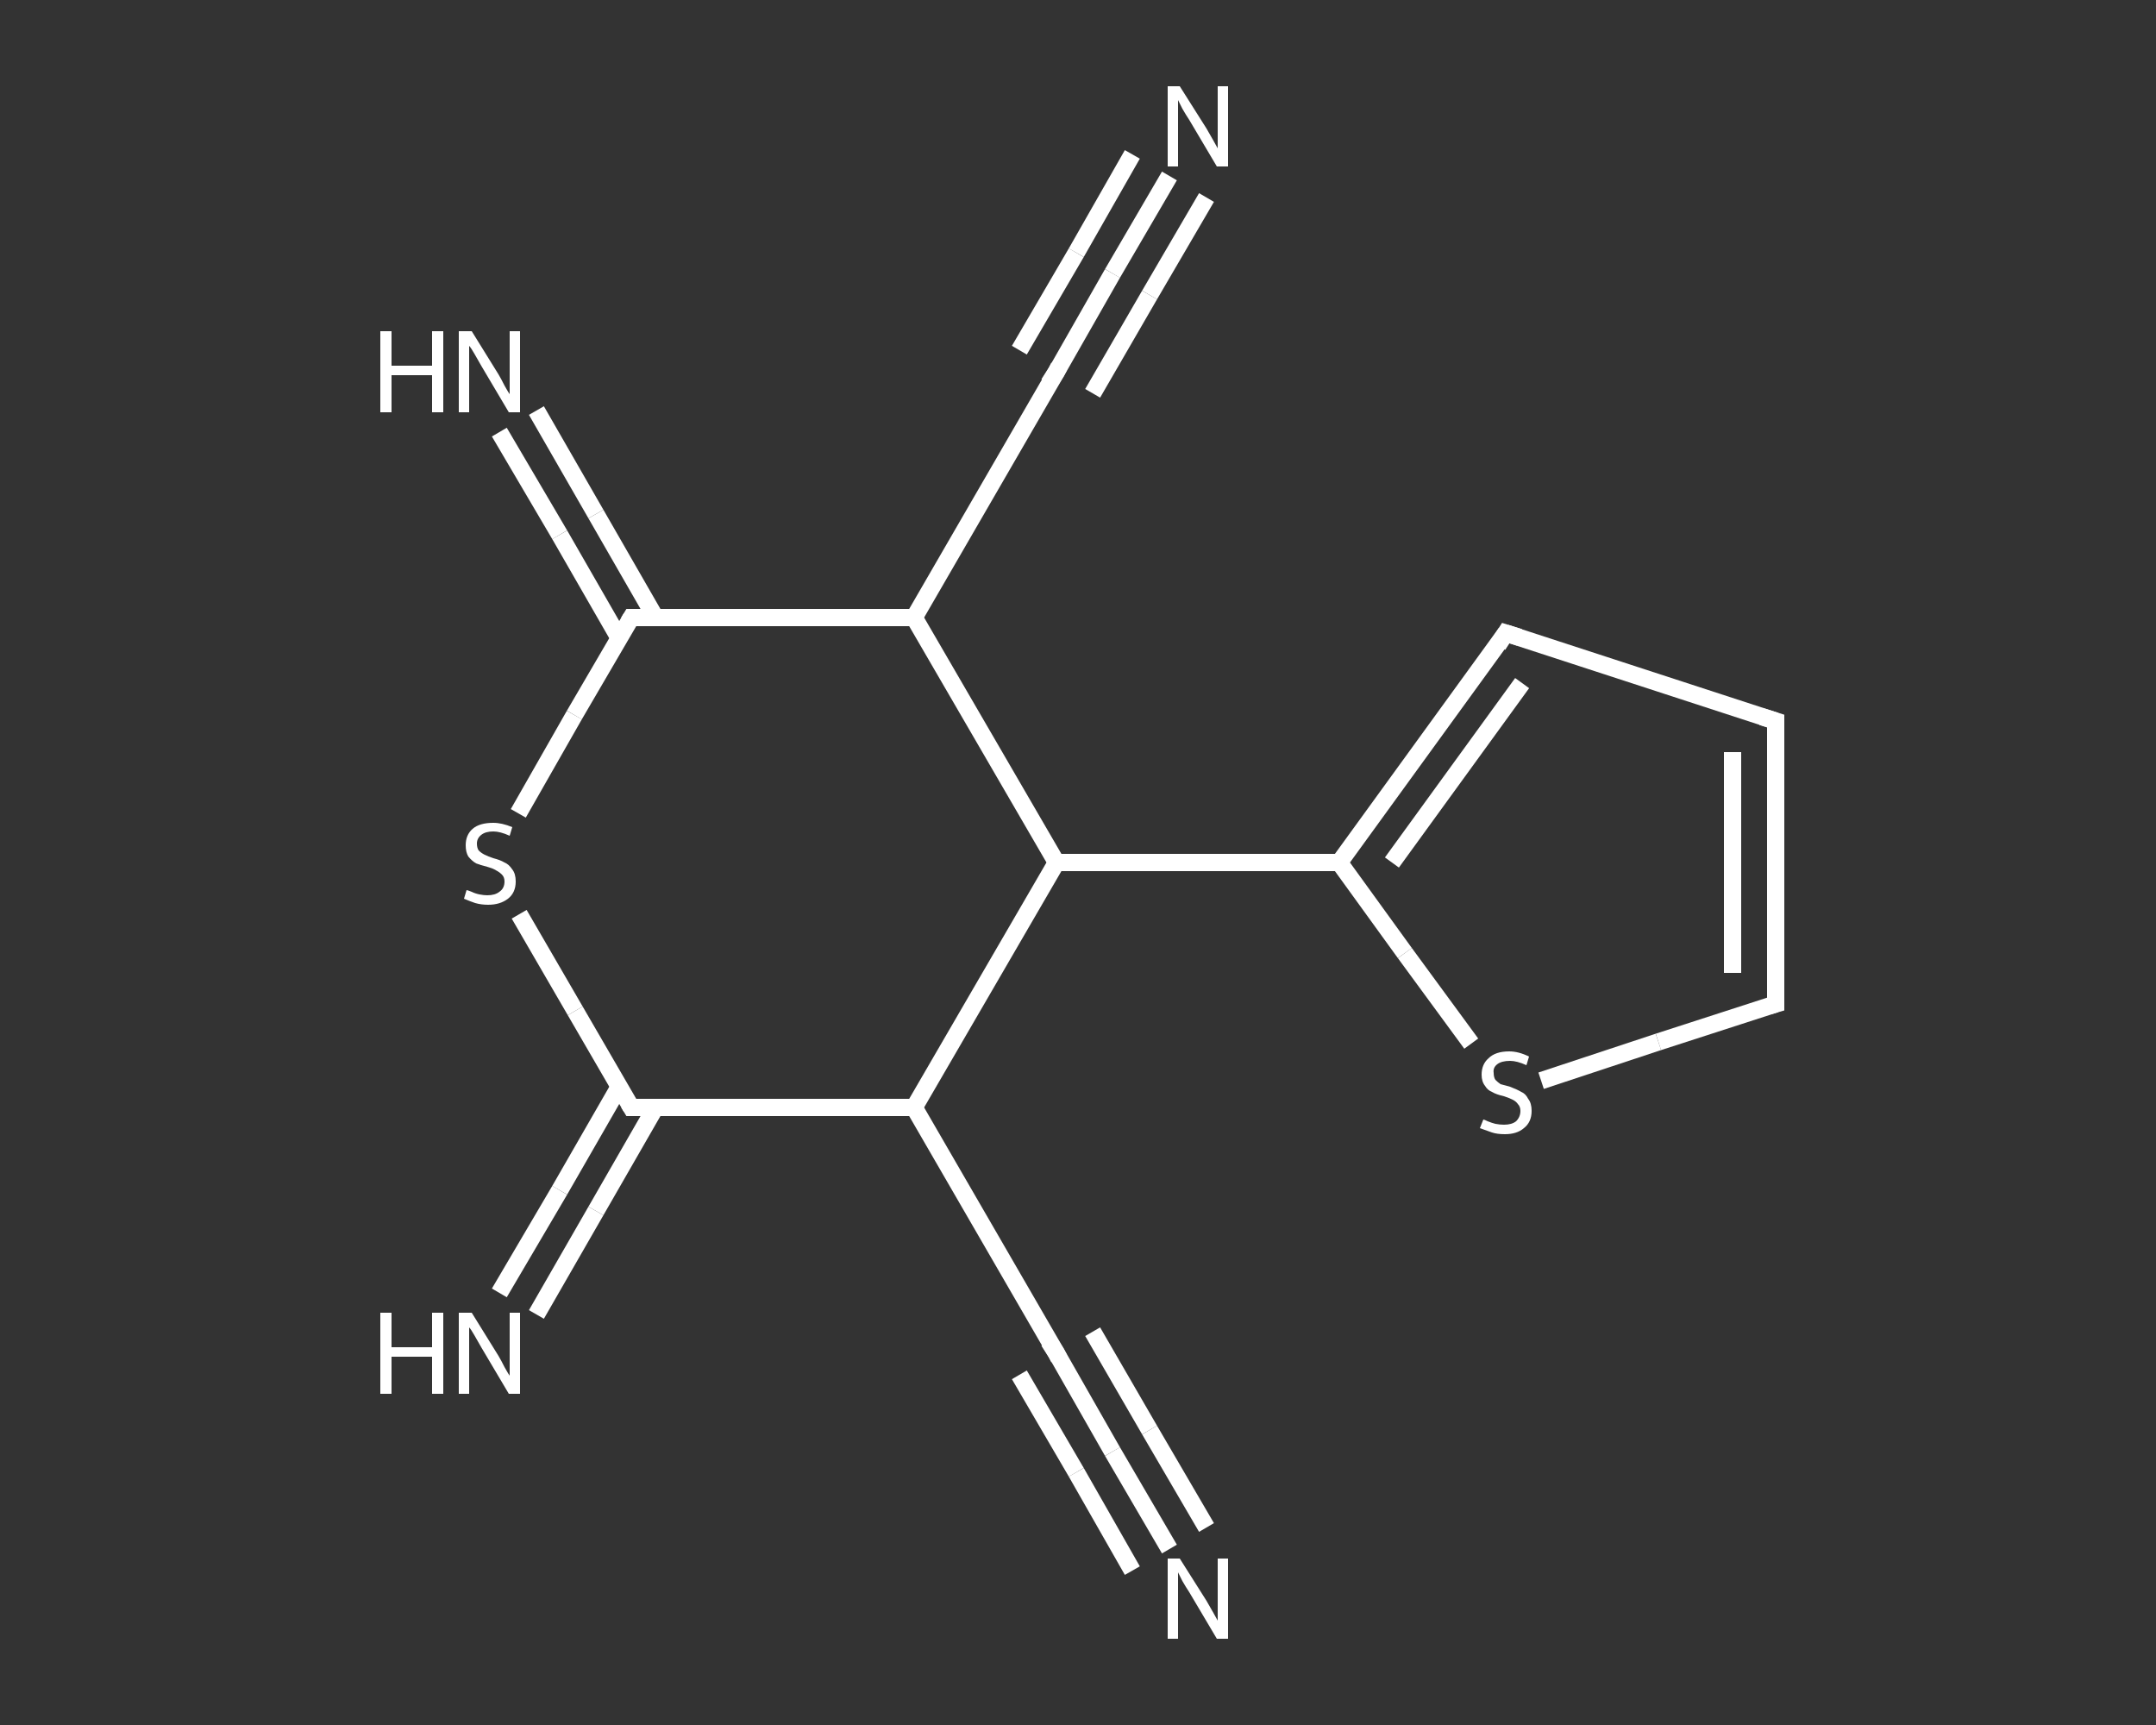 <?xml version='1.0' encoding='iso-8859-1'?>
<svg version='1.1' baseProfile='full'
              xmlns='http://www.w3.org/2000/svg'
                      xmlns:rdkit='http://www.rdkit.org/xml'
                      xmlns:xlink='http://www.w3.org/1999/xlink'
                  xml:space='preserve'
width='250px' height='200px' viewBox='0 0 250 200'>
<rect x="0" y="0" width="250" height="200" fill="#333333" stroke="none"/>
<!-- END OF HEADER -->
<rect style='opacity:1.0;fill:transparent;stroke:none' width='250.0' height='200.0' x='0.0' y='0.0'> </rect>
<path class='bond-0 atom-0 atom-1' d='M 135.6,179.6 L 129.0,168.3' style='fill:none;fill-rule:evenodd;stroke:#FFFFFF;stroke-width:2.0px;stroke-linecap:butt;stroke-linejoin:miter;stroke-opacity:1' />
<path class='bond-0 atom-0 atom-1' d='M 129.0,168.3 L 122.5,156.9' style='fill:none;fill-rule:evenodd;stroke:#FFFFFF;stroke-width:2.0px;stroke-linecap:butt;stroke-linejoin:miter;stroke-opacity:1' />
<path class='bond-0 atom-0 atom-1' d='M 131.3,182.1 L 124.8,170.7' style='fill:none;fill-rule:evenodd;stroke:#FFFFFF;stroke-width:2.0px;stroke-linecap:butt;stroke-linejoin:miter;stroke-opacity:1' />
<path class='bond-0 atom-0 atom-1' d='M 124.8,170.7 L 118.2,159.4' style='fill:none;fill-rule:evenodd;stroke:#FFFFFF;stroke-width:2.0px;stroke-linecap:butt;stroke-linejoin:miter;stroke-opacity:1' />
<path class='bond-0 atom-0 atom-1' d='M 139.9,177.1 L 133.3,165.8' style='fill:none;fill-rule:evenodd;stroke:#FFFFFF;stroke-width:2.0px;stroke-linecap:butt;stroke-linejoin:miter;stroke-opacity:1' />
<path class='bond-0 atom-0 atom-1' d='M 133.3,165.8 L 126.7,154.4' style='fill:none;fill-rule:evenodd;stroke:#FFFFFF;stroke-width:2.0px;stroke-linecap:butt;stroke-linejoin:miter;stroke-opacity:1' />
<path class='bond-1 atom-1 atom-2' d='M 122.5,156.9 L 106.0,128.4' style='fill:none;fill-rule:evenodd;stroke:#FFFFFF;stroke-width:2.0px;stroke-linecap:butt;stroke-linejoin:miter;stroke-opacity:1' />
<path class='bond-2 atom-2 atom-3' d='M 106.0,128.4 L 73.2,128.4' style='fill:none;fill-rule:evenodd;stroke:#FFFFFF;stroke-width:2.0px;stroke-linecap:butt;stroke-linejoin:miter;stroke-opacity:1' />
<path class='bond-3 atom-3 atom-4' d='M 71.8,126.0 L 64.9,138.0' style='fill:none;fill-rule:evenodd;stroke:#FFFFFF;stroke-width:2.0px;stroke-linecap:butt;stroke-linejoin:miter;stroke-opacity:1' />
<path class='bond-3 atom-3 atom-4' d='M 64.9,138.0 L 57.9,149.9' style='fill:none;fill-rule:evenodd;stroke:#FFFFFF;stroke-width:2.0px;stroke-linecap:butt;stroke-linejoin:miter;stroke-opacity:1' />
<path class='bond-3 atom-3 atom-4' d='M 76.0,128.4 L 69.1,140.4' style='fill:none;fill-rule:evenodd;stroke:#FFFFFF;stroke-width:2.0px;stroke-linecap:butt;stroke-linejoin:miter;stroke-opacity:1' />
<path class='bond-3 atom-3 atom-4' d='M 69.1,140.4 L 62.2,152.4' style='fill:none;fill-rule:evenodd;stroke:#FFFFFF;stroke-width:2.0px;stroke-linecap:butt;stroke-linejoin:miter;stroke-opacity:1' />
<path class='bond-4 atom-3 atom-5' d='M 73.2,128.4 L 66.7,117.2' style='fill:none;fill-rule:evenodd;stroke:#FFFFFF;stroke-width:2.0px;stroke-linecap:butt;stroke-linejoin:miter;stroke-opacity:1' />
<path class='bond-4 atom-3 atom-5' d='M 66.7,117.2 L 60.2,106.0' style='fill:none;fill-rule:evenodd;stroke:#FFFFFF;stroke-width:2.0px;stroke-linecap:butt;stroke-linejoin:miter;stroke-opacity:1' />
<path class='bond-5 atom-5 atom-6' d='M 60.1,94.3 L 66.6,82.9' style='fill:none;fill-rule:evenodd;stroke:#FFFFFF;stroke-width:2.0px;stroke-linecap:butt;stroke-linejoin:miter;stroke-opacity:1' />
<path class='bond-5 atom-5 atom-6' d='M 66.6,82.9 L 73.2,71.6' style='fill:none;fill-rule:evenodd;stroke:#FFFFFF;stroke-width:2.0px;stroke-linecap:butt;stroke-linejoin:miter;stroke-opacity:1' />
<path class='bond-6 atom-6 atom-7' d='M 76.0,71.6 L 69.1,59.6' style='fill:none;fill-rule:evenodd;stroke:#FFFFFF;stroke-width:2.0px;stroke-linecap:butt;stroke-linejoin:miter;stroke-opacity:1' />
<path class='bond-6 atom-6 atom-7' d='M 69.1,59.6 L 62.2,47.6' style='fill:none;fill-rule:evenodd;stroke:#FFFFFF;stroke-width:2.0px;stroke-linecap:butt;stroke-linejoin:miter;stroke-opacity:1' />
<path class='bond-6 atom-6 atom-7' d='M 71.8,74.0 L 64.9,62.0' style='fill:none;fill-rule:evenodd;stroke:#FFFFFF;stroke-width:2.0px;stroke-linecap:butt;stroke-linejoin:miter;stroke-opacity:1' />
<path class='bond-6 atom-6 atom-7' d='M 64.9,62.0 L 57.9,50.1' style='fill:none;fill-rule:evenodd;stroke:#FFFFFF;stroke-width:2.0px;stroke-linecap:butt;stroke-linejoin:miter;stroke-opacity:1' />
<path class='bond-7 atom-6 atom-8' d='M 73.2,71.6 L 106.0,71.6' style='fill:none;fill-rule:evenodd;stroke:#FFFFFF;stroke-width:2.0px;stroke-linecap:butt;stroke-linejoin:miter;stroke-opacity:1' />
<path class='bond-8 atom-8 atom-9' d='M 106.0,71.6 L 122.5,43.1' style='fill:none;fill-rule:evenodd;stroke:#FFFFFF;stroke-width:2.0px;stroke-linecap:butt;stroke-linejoin:miter;stroke-opacity:1' />
<path class='bond-9 atom-9 atom-10' d='M 122.5,43.1 L 129.0,31.7' style='fill:none;fill-rule:evenodd;stroke:#FFFFFF;stroke-width:2.0px;stroke-linecap:butt;stroke-linejoin:miter;stroke-opacity:1' />
<path class='bond-9 atom-9 atom-10' d='M 129.0,31.7 L 135.6,20.4' style='fill:none;fill-rule:evenodd;stroke:#FFFFFF;stroke-width:2.0px;stroke-linecap:butt;stroke-linejoin:miter;stroke-opacity:1' />
<path class='bond-9 atom-9 atom-10' d='M 118.2,40.6 L 124.8,29.3' style='fill:none;fill-rule:evenodd;stroke:#FFFFFF;stroke-width:2.0px;stroke-linecap:butt;stroke-linejoin:miter;stroke-opacity:1' />
<path class='bond-9 atom-9 atom-10' d='M 124.8,29.3 L 131.3,17.9' style='fill:none;fill-rule:evenodd;stroke:#FFFFFF;stroke-width:2.0px;stroke-linecap:butt;stroke-linejoin:miter;stroke-opacity:1' />
<path class='bond-9 atom-9 atom-10' d='M 126.7,45.6 L 133.3,34.2' style='fill:none;fill-rule:evenodd;stroke:#FFFFFF;stroke-width:2.0px;stroke-linecap:butt;stroke-linejoin:miter;stroke-opacity:1' />
<path class='bond-9 atom-9 atom-10' d='M 133.3,34.2 L 139.9,22.9' style='fill:none;fill-rule:evenodd;stroke:#FFFFFF;stroke-width:2.0px;stroke-linecap:butt;stroke-linejoin:miter;stroke-opacity:1' />
<path class='bond-10 atom-8 atom-11' d='M 106.0,71.6 L 122.5,100.0' style='fill:none;fill-rule:evenodd;stroke:#FFFFFF;stroke-width:2.0px;stroke-linecap:butt;stroke-linejoin:miter;stroke-opacity:1' />
<path class='bond-11 atom-11 atom-12' d='M 122.5,100.0 L 155.3,100.0' style='fill:none;fill-rule:evenodd;stroke:#FFFFFF;stroke-width:2.0px;stroke-linecap:butt;stroke-linejoin:miter;stroke-opacity:1' />
<path class='bond-12 atom-12 atom-13' d='M 155.3,100.0 L 174.6,73.4' style='fill:none;fill-rule:evenodd;stroke:#FFFFFF;stroke-width:2.0px;stroke-linecap:butt;stroke-linejoin:miter;stroke-opacity:1' />
<path class='bond-12 atom-12 atom-13' d='M 161.4,100.0 L 176.5,79.2' style='fill:none;fill-rule:evenodd;stroke:#FFFFFF;stroke-width:2.0px;stroke-linecap:butt;stroke-linejoin:miter;stroke-opacity:1' />
<path class='bond-13 atom-13 atom-14' d='M 174.6,73.4 L 205.9,83.6' style='fill:none;fill-rule:evenodd;stroke:#FFFFFF;stroke-width:2.0px;stroke-linecap:butt;stroke-linejoin:miter;stroke-opacity:1' />
<path class='bond-14 atom-14 atom-15' d='M 205.9,83.6 L 205.9,116.4' style='fill:none;fill-rule:evenodd;stroke:#FFFFFF;stroke-width:2.0px;stroke-linecap:butt;stroke-linejoin:miter;stroke-opacity:1' />
<path class='bond-14 atom-14 atom-15' d='M 200.9,87.2 L 200.9,112.8' style='fill:none;fill-rule:evenodd;stroke:#FFFFFF;stroke-width:2.0px;stroke-linecap:butt;stroke-linejoin:miter;stroke-opacity:1' />
<path class='bond-15 atom-15 atom-16' d='M 205.9,116.4 L 192.3,120.8' style='fill:none;fill-rule:evenodd;stroke:#FFFFFF;stroke-width:2.0px;stroke-linecap:butt;stroke-linejoin:miter;stroke-opacity:1' />
<path class='bond-15 atom-15 atom-16' d='M 192.3,120.8 L 178.7,125.3' style='fill:none;fill-rule:evenodd;stroke:#FFFFFF;stroke-width:2.0px;stroke-linecap:butt;stroke-linejoin:miter;stroke-opacity:1' />
<path class='bond-16 atom-11 atom-2' d='M 122.5,100.0 L 106.0,128.4' style='fill:none;fill-rule:evenodd;stroke:#FFFFFF;stroke-width:2.0px;stroke-linecap:butt;stroke-linejoin:miter;stroke-opacity:1' />
<path class='bond-17 atom-16 atom-12' d='M 170.6,121.0 L 162.9,110.5' style='fill:none;fill-rule:evenodd;stroke:#FFFFFF;stroke-width:2.0px;stroke-linecap:butt;stroke-linejoin:miter;stroke-opacity:1' />
<path class='bond-17 atom-16 atom-12' d='M 162.9,110.5 L 155.3,100.0' style='fill:none;fill-rule:evenodd;stroke:#FFFFFF;stroke-width:2.0px;stroke-linecap:butt;stroke-linejoin:miter;stroke-opacity:1' />
<path d='M 122.8,157.5 L 122.5,156.9 L 121.6,155.5' style='fill:none;stroke:#FFFFFF;stroke-width:2.0px;stroke-linecap:butt;stroke-linejoin:miter;stroke-opacity:1;' />
<path d='M 74.8,128.4 L 73.2,128.4 L 72.9,127.9' style='fill:none;stroke:#FFFFFF;stroke-width:2.0px;stroke-linecap:butt;stroke-linejoin:miter;stroke-opacity:1;' />
<path d='M 72.9,72.1 L 73.2,71.6 L 74.8,71.6' style='fill:none;stroke:#FFFFFF;stroke-width:2.0px;stroke-linecap:butt;stroke-linejoin:miter;stroke-opacity:1;' />
<path d='M 121.6,44.5 L 122.5,43.1 L 122.8,42.5' style='fill:none;stroke:#FFFFFF;stroke-width:2.0px;stroke-linecap:butt;stroke-linejoin:miter;stroke-opacity:1;' />
<path d='M 173.7,74.8 L 174.6,73.4 L 176.2,73.9' style='fill:none;stroke:#FFFFFF;stroke-width:2.0px;stroke-linecap:butt;stroke-linejoin:miter;stroke-opacity:1;' />
<path d='M 204.3,83.1 L 205.9,83.6 L 205.9,85.2' style='fill:none;stroke:#FFFFFF;stroke-width:2.0px;stroke-linecap:butt;stroke-linejoin:miter;stroke-opacity:1;' />
<path d='M 205.9,114.8 L 205.9,116.4 L 205.2,116.6' style='fill:none;stroke:#FFFFFF;stroke-width:2.0px;stroke-linecap:butt;stroke-linejoin:miter;stroke-opacity:1;' />
<path class='atom-0' d='M 136.8 180.7
L 139.9 185.6
Q 140.2 186.1, 140.7 187.0
Q 141.2 187.9, 141.2 187.9
L 141.2 180.7
L 142.4 180.7
L 142.4 190.0
L 141.1 190.0
L 137.9 184.6
Q 137.5 184.0, 137.1 183.3
Q 136.7 182.5, 136.6 182.3
L 136.6 190.0
L 135.4 190.0
L 135.4 180.7
L 136.8 180.7
' fill='#FFFFFF'/>
<path class='atom-4' d='M 44.1 152.2
L 45.4 152.2
L 45.4 156.2
L 50.1 156.2
L 50.1 152.2
L 51.4 152.2
L 51.4 161.6
L 50.1 161.6
L 50.1 157.3
L 45.4 157.3
L 45.4 161.6
L 44.1 161.6
L 44.1 152.2
' fill='#FFFFFF'/>
<path class='atom-4' d='M 54.7 152.2
L 57.8 157.2
Q 58.1 157.7, 58.5 158.5
Q 59.0 159.4, 59.1 159.5
L 59.1 152.2
L 60.3 152.2
L 60.3 161.6
L 59.0 161.6
L 55.8 156.2
Q 55.4 155.5, 55.0 154.8
Q 54.6 154.1, 54.4 153.9
L 54.4 161.6
L 53.2 161.6
L 53.2 152.2
L 54.7 152.2
' fill='#FFFFFF'/>
<path class='atom-5' d='M 54.1 103.2
Q 54.2 103.2, 54.7 103.4
Q 55.1 103.6, 55.6 103.7
Q 56.1 103.8, 56.5 103.8
Q 57.4 103.8, 57.9 103.4
Q 58.5 103.0, 58.5 102.2
Q 58.5 101.7, 58.2 101.4
Q 57.9 101.1, 57.5 100.9
Q 57.2 100.7, 56.5 100.5
Q 55.7 100.3, 55.2 100.1
Q 54.7 99.8, 54.3 99.3
Q 54.0 98.8, 54.0 98.0
Q 54.0 96.8, 54.8 96.1
Q 55.6 95.4, 57.2 95.4
Q 58.2 95.4, 59.4 95.9
L 59.1 96.9
Q 58.0 96.4, 57.2 96.4
Q 56.3 96.4, 55.8 96.8
Q 55.3 97.2, 55.3 97.8
Q 55.3 98.3, 55.5 98.6
Q 55.8 98.9, 56.2 99.1
Q 56.6 99.3, 57.2 99.5
Q 58.0 99.7, 58.5 100.0
Q 59.0 100.2, 59.4 100.8
Q 59.8 101.3, 59.8 102.2
Q 59.8 103.5, 58.9 104.2
Q 58.0 104.9, 56.6 104.9
Q 55.8 104.9, 55.1 104.7
Q 54.5 104.5, 53.8 104.2
L 54.1 103.2
' fill='#FFFFFF'/>
<path class='atom-7' d='M 44.1 38.4
L 45.4 38.4
L 45.4 42.4
L 50.1 42.4
L 50.1 38.4
L 51.4 38.4
L 51.4 47.8
L 50.1 47.8
L 50.1 43.5
L 45.4 43.5
L 45.4 47.8
L 44.1 47.8
L 44.1 38.4
' fill='#FFFFFF'/>
<path class='atom-7' d='M 54.7 38.4
L 57.8 43.4
Q 58.1 43.9, 58.5 44.7
Q 59.0 45.6, 59.1 45.7
L 59.1 38.4
L 60.3 38.4
L 60.3 47.8
L 59.0 47.8
L 55.8 42.4
Q 55.4 41.7, 55.0 41.0
Q 54.6 40.3, 54.4 40.1
L 54.4 47.8
L 53.2 47.8
L 53.2 38.4
L 54.7 38.4
' fill='#FFFFFF'/>
<path class='atom-10' d='M 136.8 10.0
L 139.9 14.9
Q 140.2 15.4, 140.7 16.3
Q 141.2 17.2, 141.2 17.2
L 141.2 10.0
L 142.4 10.0
L 142.4 19.3
L 141.1 19.3
L 137.9 13.9
Q 137.5 13.3, 137.1 12.6
Q 136.7 11.8, 136.6 11.6
L 136.6 19.3
L 135.4 19.3
L 135.4 10.0
L 136.8 10.0
' fill='#FFFFFF'/>
<path class='atom-16' d='M 172.0 129.8
Q 172.1 129.8, 172.5 130.0
Q 173.0 130.2, 173.4 130.3
Q 173.9 130.4, 174.4 130.4
Q 175.3 130.4, 175.8 130.0
Q 176.3 129.5, 176.3 128.8
Q 176.3 128.3, 176.0 128.0
Q 175.8 127.7, 175.4 127.5
Q 175.0 127.3, 174.4 127.1
Q 173.5 126.9, 173.0 126.6
Q 172.5 126.4, 172.2 125.9
Q 171.8 125.4, 171.8 124.6
Q 171.8 123.4, 172.6 122.7
Q 173.4 121.9, 175.0 121.9
Q 176.1 121.9, 177.3 122.5
L 177.0 123.5
Q 175.9 123.0, 175.1 123.0
Q 174.1 123.0, 173.6 123.4
Q 173.1 123.8, 173.2 124.4
Q 173.2 124.9, 173.4 125.2
Q 173.7 125.5, 174.0 125.7
Q 174.4 125.8, 175.1 126.0
Q 175.9 126.3, 176.4 126.6
Q 176.9 126.8, 177.2 127.4
Q 177.6 127.9, 177.6 128.8
Q 177.6 130.1, 176.7 130.8
Q 175.9 131.5, 174.5 131.5
Q 173.6 131.5, 173.0 131.3
Q 172.4 131.1, 171.6 130.8
L 172.0 129.8
' fill='#FFFFFF'/>
</svg>
